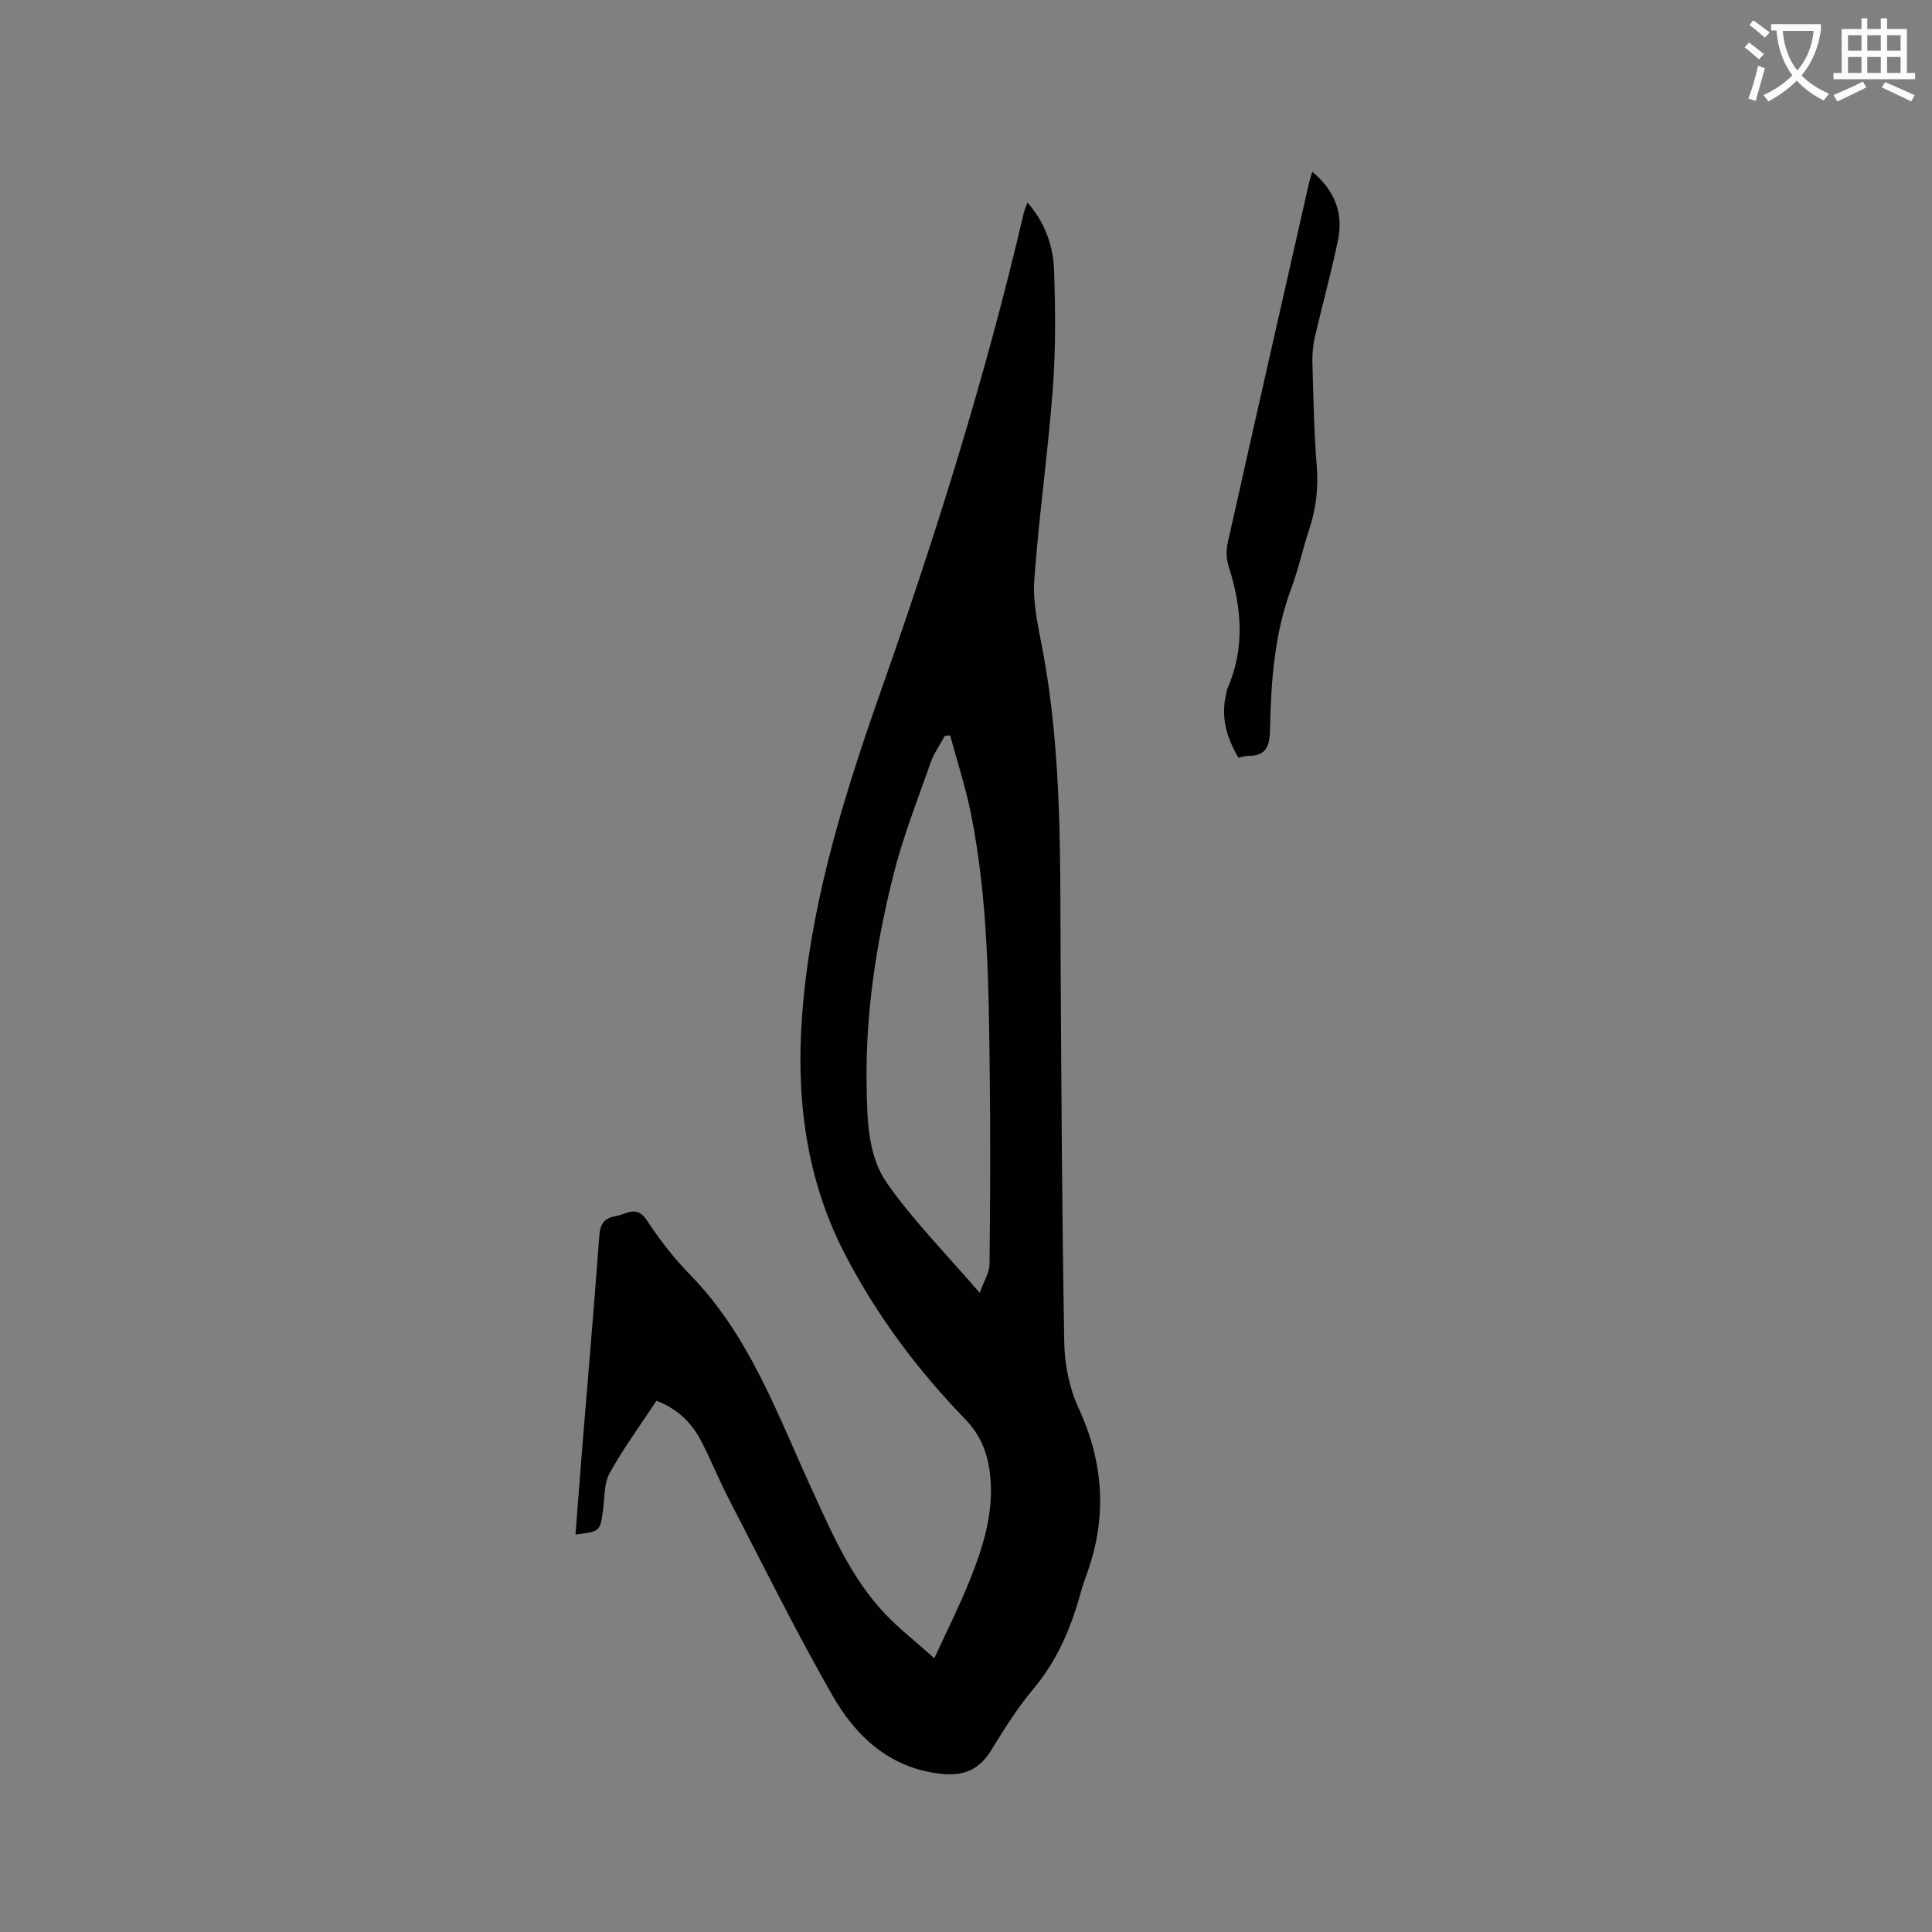 <svg enable-background="new 0 0 400 400" viewBox="0 0 400 400" xmlns="http://www.w3.org/2000/svg"><rect x="0" y="0" width="400" height="400" fill="#808080" stroke="none"/><path d="m362.1 8.8c1.1.8 2.1 1.6 3.1 2.4l-1 1.1c-1.3-1.1-2.3-2-3-2.5zm1.9 4.8c.5.2.9.4 1.4.5-.6 2.3-1.3 4.5-1.9 6.8l-1.5-.5c.8-2.1 1.4-4.3 2-6.8zm-1-9.4c1.3.9 2.4 1.8 3.4 2.5l-1 1.1c-1.4-1.2-2.4-2.1-3.2-2.6zm3.7 2.2v-1.4h10.3v1.2c-.5 3.6-1.8 6.8-4 9.4 1.5 1.6 3.4 2.8 5.7 3.8-.3.4-.7.8-1.1 1.4-2.3-1.1-4.1-2.5-5.6-4.1-1.6 1.6-3.6 3.1-5.9 4.3-.3-.5-.7-.9-1-1.3 2.4-1.1 4.4-2.5 6-4.1-1.9-2.5-3-5.6-3.3-9.3h-1.1zm8.8 0h-6.4c.3 3.3 1.3 6 3 8.2 2-2.3 3.1-5.1 3.4-8.2z" fill="#fbfcfa"/><path d="m385.3 3.8h1.3v2.2h2.8v-2.2h1.3v2.2h4.1v9.1h1.7v1.3h-16.9v-1.3h1.7v-9.1h4.1v-2.2zm.4 13.1.7 1.2c-1.8.9-3.8 1.9-6 2.9-.2-.4-.5-.8-.8-1.3 2.3-1 4.3-1.9 6.1-2.8zm-3.1-6.4h2.8v-3.2h-2.8zm0 4.6h2.8v-3.3h-2.8zm4-4.6h2.8v-3.2h-2.8zm0 4.6h2.8v-3.3h-2.8zm3.7 1.9c2.1.9 4.1 1.8 6.1 2.7l-.7 1.3c-2.2-1.1-4.2-2-6.1-2.9zm3.2-9.7h-2.8v3.2h2.8zm-2.8 7.8h2.8v-3.3h-2.8z" fill="#fbfcfa"/><g fill="#010101"><path d="m135.91 290.01c-3.3 5.01-6.81 9.82-9.69 14.97-1.16 2.08-1.01 4.92-1.34 7.43-.62 4.67-.59 4.67-5.73 5.3.45-5.83.88-11.62 1.35-17.4 1.2-14.79 2.49-29.58 3.57-44.38.18-2.42.94-3.72 3.31-4.12 2.27-.38 4.43-2.42 6.57.86 2.59 3.98 5.56 7.81 8.88 11.2 12.35 12.62 18.1 28.92 25.24 44.46 4.2 9.15 8.18 18.46 15.25 25.88 2.89 3.04 6.24 5.64 10.12 9.11 2.68-5.84 5.2-10.81 7.27-15.96 2.77-6.9 5.04-13.97 4.32-21.6-.43-4.55-1.86-8.49-5.18-11.92-9.85-10.17-18.27-21.4-24.84-34.03-8.74-16.81-10.45-34.64-8.64-53.15 2.18-22.23 8.84-43.28 16.21-64.19 11.36-32.26 21.56-64.88 29.34-98.21.16-.69.46-1.35.8-2.32 3.65 4.14 5.31 8.9 5.5 13.86.31 8.23.36 16.52-.25 24.73-.99 13.21-2.89 26.34-3.83 39.55-.33 4.66.77 9.49 1.66 14.16 4.17 21.92 3.66 44.09 3.8 66.24.15 25.87.28 51.75.75 77.61.08 4.54 1.09 9.39 2.98 13.49 5.31 11.54 5.93 23.02 1.48 34.85-.56 1.48-.98 3.02-1.42 4.55-1.98 6.87-4.83 13.22-9.53 18.8-3.33 3.95-6.06 8.43-8.8 12.83-2.54 4.08-6.02 5.17-10.57 4.61-10.49-1.29-17.38-7.84-22.2-16.29-7.6-13.31-14.4-27.08-21.45-40.7-2.09-4.04-3.76-8.3-5.9-12.31-1.99-3.64-4.92-6.35-9.03-7.91zm66.94-22.33c.89-2.51 2-4.22 2.02-5.93.15-13.03.2-26.07.05-39.1-.22-18.11-.32-36.26-3.88-54.12-1.1-5.5-2.87-10.87-4.33-16.29-.37.04-.74.08-1.11.12-.99 1.84-2.24 3.59-2.92 5.53-2.69 7.67-5.7 15.28-7.68 23.14-3.63 14.4-5.86 29.06-5.57 43.99.13 6.93.23 14.27 4.22 19.95 5.43 7.76 12.2 14.57 19.2 22.71z"/><path d="m271.7 35.56c4.65 3.91 6.44 8.56 5.34 14.01-1.36 6.73-3.23 13.36-4.78 20.06-.4 1.73-.59 3.56-.54 5.33.2 7.2.33 14.41.9 21.58.36 4.54-.14 8.81-1.57 13.09-1.34 4.01-2.21 8.18-3.69 12.14-3.54 9.49-4.21 19.4-4.42 29.35-.07 3.41-.81 5.44-4.57 5.37-.61-.01-1.22.23-1.96.38-2.51-4.21-3.72-8.54-2.51-13.35.08-.31.08-.64.21-.93 3.7-8.41 2.98-16.84.27-25.34-.46-1.44-.57-3.18-.24-4.65 5.58-24.98 11.26-49.94 16.92-74.91.13-.58.34-1.14.64-2.13z"/></g></svg>